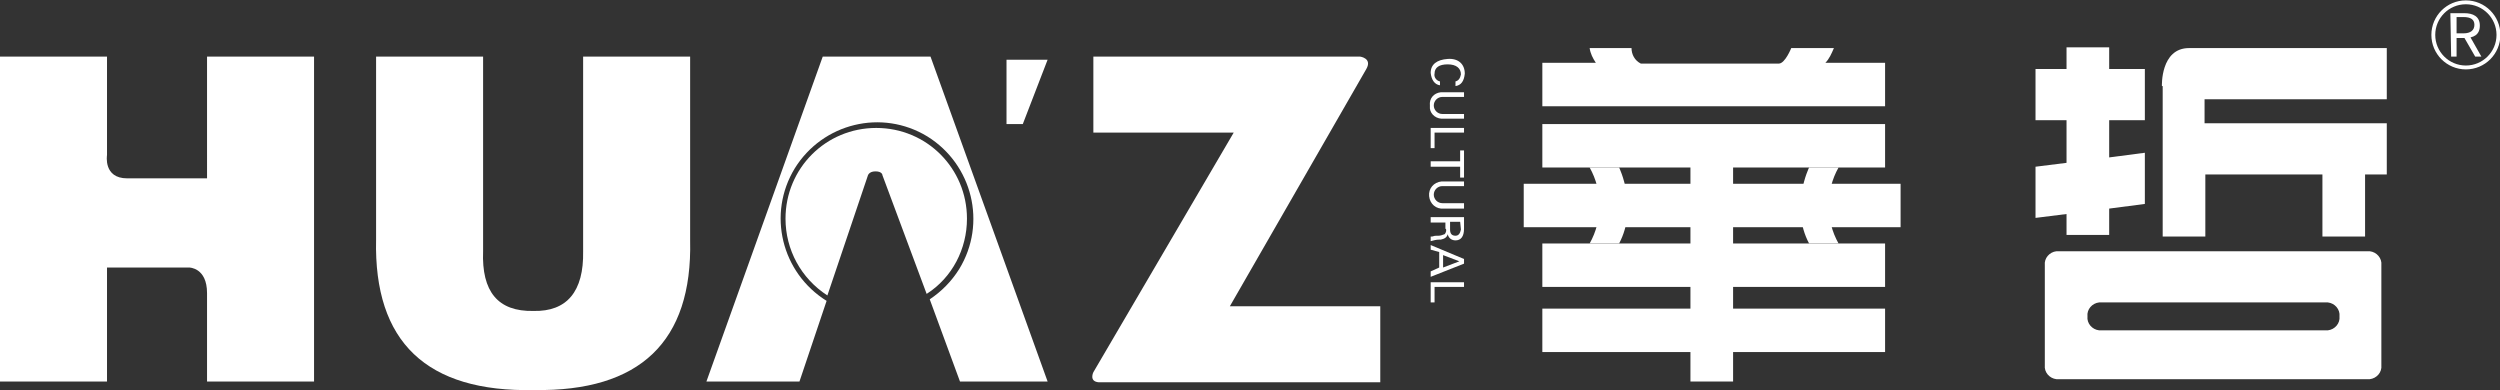 <?xml version="1.0" encoding="utf-8"?>
<!-- Generator: Adobe Illustrator 22.1.0, SVG Export Plug-In . SVG Version: 6.00 Build 0)  -->
<svg version="1.1" id="图层_1" xmlns="http://www.w3.org/2000/svg" xmlns:xlink="http://www.w3.org/1999/xlink" x="0px" y="0px"
	 viewBox="0 0 322.4 50.3" style="enable-background:new 0 0 322.4 50.3;" xml:space="preserve">
<rect x="0" y="0" width="322.4" height="50.3" fill="#333333" stroke="none"/>
<style type="text/css">
	.st0{fill:#FFFFFF;}
	.st1{fill:none;stroke:#FFFFFF;stroke-width:0.5;stroke-miterlimit:10;}
</style>
<polygon class="st0" points="266.5,6.1 266.5,8.9 262.5,8.9 262.5,15.5 266.5,15.5 266.5,21 262.5,21.5 262.5,28.1 266.5,27.6 
	266.5,30.3 272,30.3 272,26.9 276.6,26.3 276.6,19.7 272,20.3 272,15.5 276.6,15.5 276.6,8.9 272,8.9 272,6.1 "/>
<path class="st0" d="M278.8,11.1c0,0-0.2-4.9,3.5-4.9h25.5v6.6h-23.5v3.1h23.5v6.6H305v8h-5.5v-8h-15.1v8h-5.5V11.1z"/>
<path class="st0" d="M263.7,34.2v12.9c-0.1,0.9,0.6,1.7,1.5,1.8h40.4c0.9-0.1,1.6-0.9,1.5-1.8V34.2c0.1-0.9-0.6-1.7-1.5-1.8h-40.4
	C264.3,32.5,263.6,33.3,263.7,34.2z M300.2,42.6h-29.5c-0.9-0.1-1.6-0.9-1.5-1.8l0,0c-0.1-0.9,0.6-1.7,1.5-1.8h29.5
	c0.9,0.1,1.6,0.9,1.5,1.8l0,0C301.8,41.7,301.1,42.5,300.2,42.6L300.2,42.6z"/>
<rect x="198.9" y="16" class="st0" width="44.2" height="5.6"/>
<rect x="196.5" y="23.7" class="st0" width="48.6" height="5.6"/>
<rect x="198.9" y="31.4" class="st0" width="44.2" height="5.6"/>
<rect x="198.9" y="39.8" class="st0" width="44.2" height="5.6"/>
<rect x="218" y="19.9" class="st0" width="5.5" height="29.3"/>
<path class="st0" d="M237.1,21.6h-3.8c0,0-2.5,5.1,0,9.8h3.8C235.4,28.4,235.4,24.6,237.1,21.6z"/>
<path class="st0" d="M205,21.6h3.8c0,0,2.5,5.1,0,9.8H205C206.7,28.4,206.7,24.6,205,21.6z"/>
<path class="st0" d="M198.9,13.7h44.2V8.1h-7.7c0.5-0.5,0.8-1.2,1.1-1.9H231c0,0-0.8,2-1.6,2h-17.8c-0.8-0.4-1.2-1.2-1.2-2H205
	c0.1,0.7,0.4,1.3,0.8,1.9h-6.9L198.9,13.7z"/>
<path class="st0" d="M24.4,34.5H13.8v14.7H0V7.3h13.8V20c0,0-0.5,3,2.6,3h10.3V7.3h13.8v41.9H26.7V37.8
	C26.7,34.5,24.4,34.5,24.4,34.5z"/>
<path class="st0" d="M48.5,30.9V7.3h13.8v25.1c-0.2,5.2,1.9,7.8,6.5,7.7c4.3,0.1,6.5-2.5,6.4-7.7V7.3h13.8V31
	c0.3,13.1-6.5,19.5-20.1,19.3C55,50.6,48.2,44.1,48.5,30.9z"/>
<path class="st0" d="M141,48l18.1-30.9H141V7.3h34.4c0,0,1.6,0.2,0.8,1.6l-17.6,30.6H178v9.8h-36.3C140.4,49.2,141,48,141,48z"/>
<path class="st0" d="M187.7,11.1v-0.6c0.4-0.1,0.6-0.4,0.7-0.9c0-0.8-0.6-1.3-1.7-1.3s-1.7,0.4-1.7,1.2c-0.1,0.4,0.2,0.9,0.7,1V11
	c-0.7-0.1-1.1-0.7-1.2-1.6c0-1.1,0.8-1.7,2.2-1.8s2.2,0.7,2.2,1.9C188.8,10.5,188.4,11,187.7,11.1z"/>
<path class="st0" d="M188.8,15.3h-2.6c-0.9,0.1-1.7-0.5-1.8-1.3c0-0.1,0-0.3,0-0.4c-0.1-0.9,0.5-1.6,1.4-1.7c0.1,0,0.3,0,0.4,0h2.6
	v0.6h-2.8c-0.6,0-1.1,0.5-1.1,1.1c0,0.6,0.5,1.1,1.1,1.1c0,0,0,0,0,0h2.8V15.3z"/>
<path class="st0" d="M184.5,19.1v-2.6h4.3v0.6H185v2H184.5z"/>
<path class="st0" d="M184.5,20.8h3.8v-1.4h0.5v3.5h-0.5v-1.4h-3.8V20.8z"/>
<path class="st0" d="M188.8,26.9h-2.6c-1,0.1-1.8-0.6-1.9-1.6s0.6-1.8,1.6-1.9c0.1,0,0.2,0,0.3,0h2.6v0.6h-2.8
	c-0.6,0-1.1,0.5-1.1,1.1c0,0.6,0.5,1.1,1.1,1.1h2.8V26.9z"/>
<path class="st0" d="M186.4,29.5v-0.8h-1.9V28h4.3v1.5c0,1-0.4,1.5-1.1,1.5c-0.5,0-0.9-0.3-1-0.8l0,0c-0.1,0.4-0.4,0.6-0.9,0.7h-0.2
	c-0.4,0-0.7,0.1-1.1,0.2v-0.6h0.2c0.3-0.1,0.4-0.1,0.6-0.1h0.2c0.3,0,0.5-0.1,0.8-0.2c0.1-0.1,0.2-0.3,0.2-0.5
	C186.5,29.6,186.5,29.5,186.4,29.5z M188.3,28.6H187v1c0,0.5,0.2,0.8,0.7,0.8c0.4,0,0.6-0.3,0.7-0.8L188.3,28.6z"/>
<path class="st0" d="M184.5,32.2v-0.6l4.3,1.8V34l-4.3,1.7v-0.7l1.1-0.5v-2L184.5,32.2z M188.2,33.7l-2.1-0.8v1.6L188.2,33.7z"/>
<path class="st0" d="M184.5,39v-2.6h4.3V37H185v2L184.5,39z"/>
<path class="st0" d="M124.7,28.2c0-6.5-5.2-11.7-11.7-11.7c-6.5,0-11.7,5.2-11.7,11.7c0,4,2,7.7,5.4,9.9l5.2-15.4c0,0,0.1-0.6,1-0.6
	s0.9,0.5,0.9,0.5l5.7,15.3C122.8,35.8,124.7,32.1,124.7,28.2z"/>
<path class="st0" d="M120,7.3h-13.9l-15,41.9h12l3.5-10.4c-5.8-3.6-7.7-11.2-4.1-17.1c3.6-5.8,11.2-7.7,17.1-4.1
	c5.8,3.6,7.7,11.2,4.1,17.1c-1,1.6-2.3,2.9-3.8,3.9l3.9,10.6h11.3L120,7.3z"/>
<polygon class="st0" points="129.8,7.7 135.1,7.7 131.9,16 129.8,16 "/>
<circle class="st1" cx="318" cy="4.5" r="4.2"/>
<path class="st0" d="M316,1.7h1.8c1.1,0,2,0.4,2,1.6s-0.8,1.6-2,1.6h-1v2.4h-0.7L316,1.7z M317.7,4.3c0.9,0,1.4-0.4,1.4-1.1
	s-0.5-1-1.4-1h-0.9v2.1H317.7z M317.7,4.7l0.6-0.4l1.7,3h-0.8L317.7,4.7z"/>
</svg>
